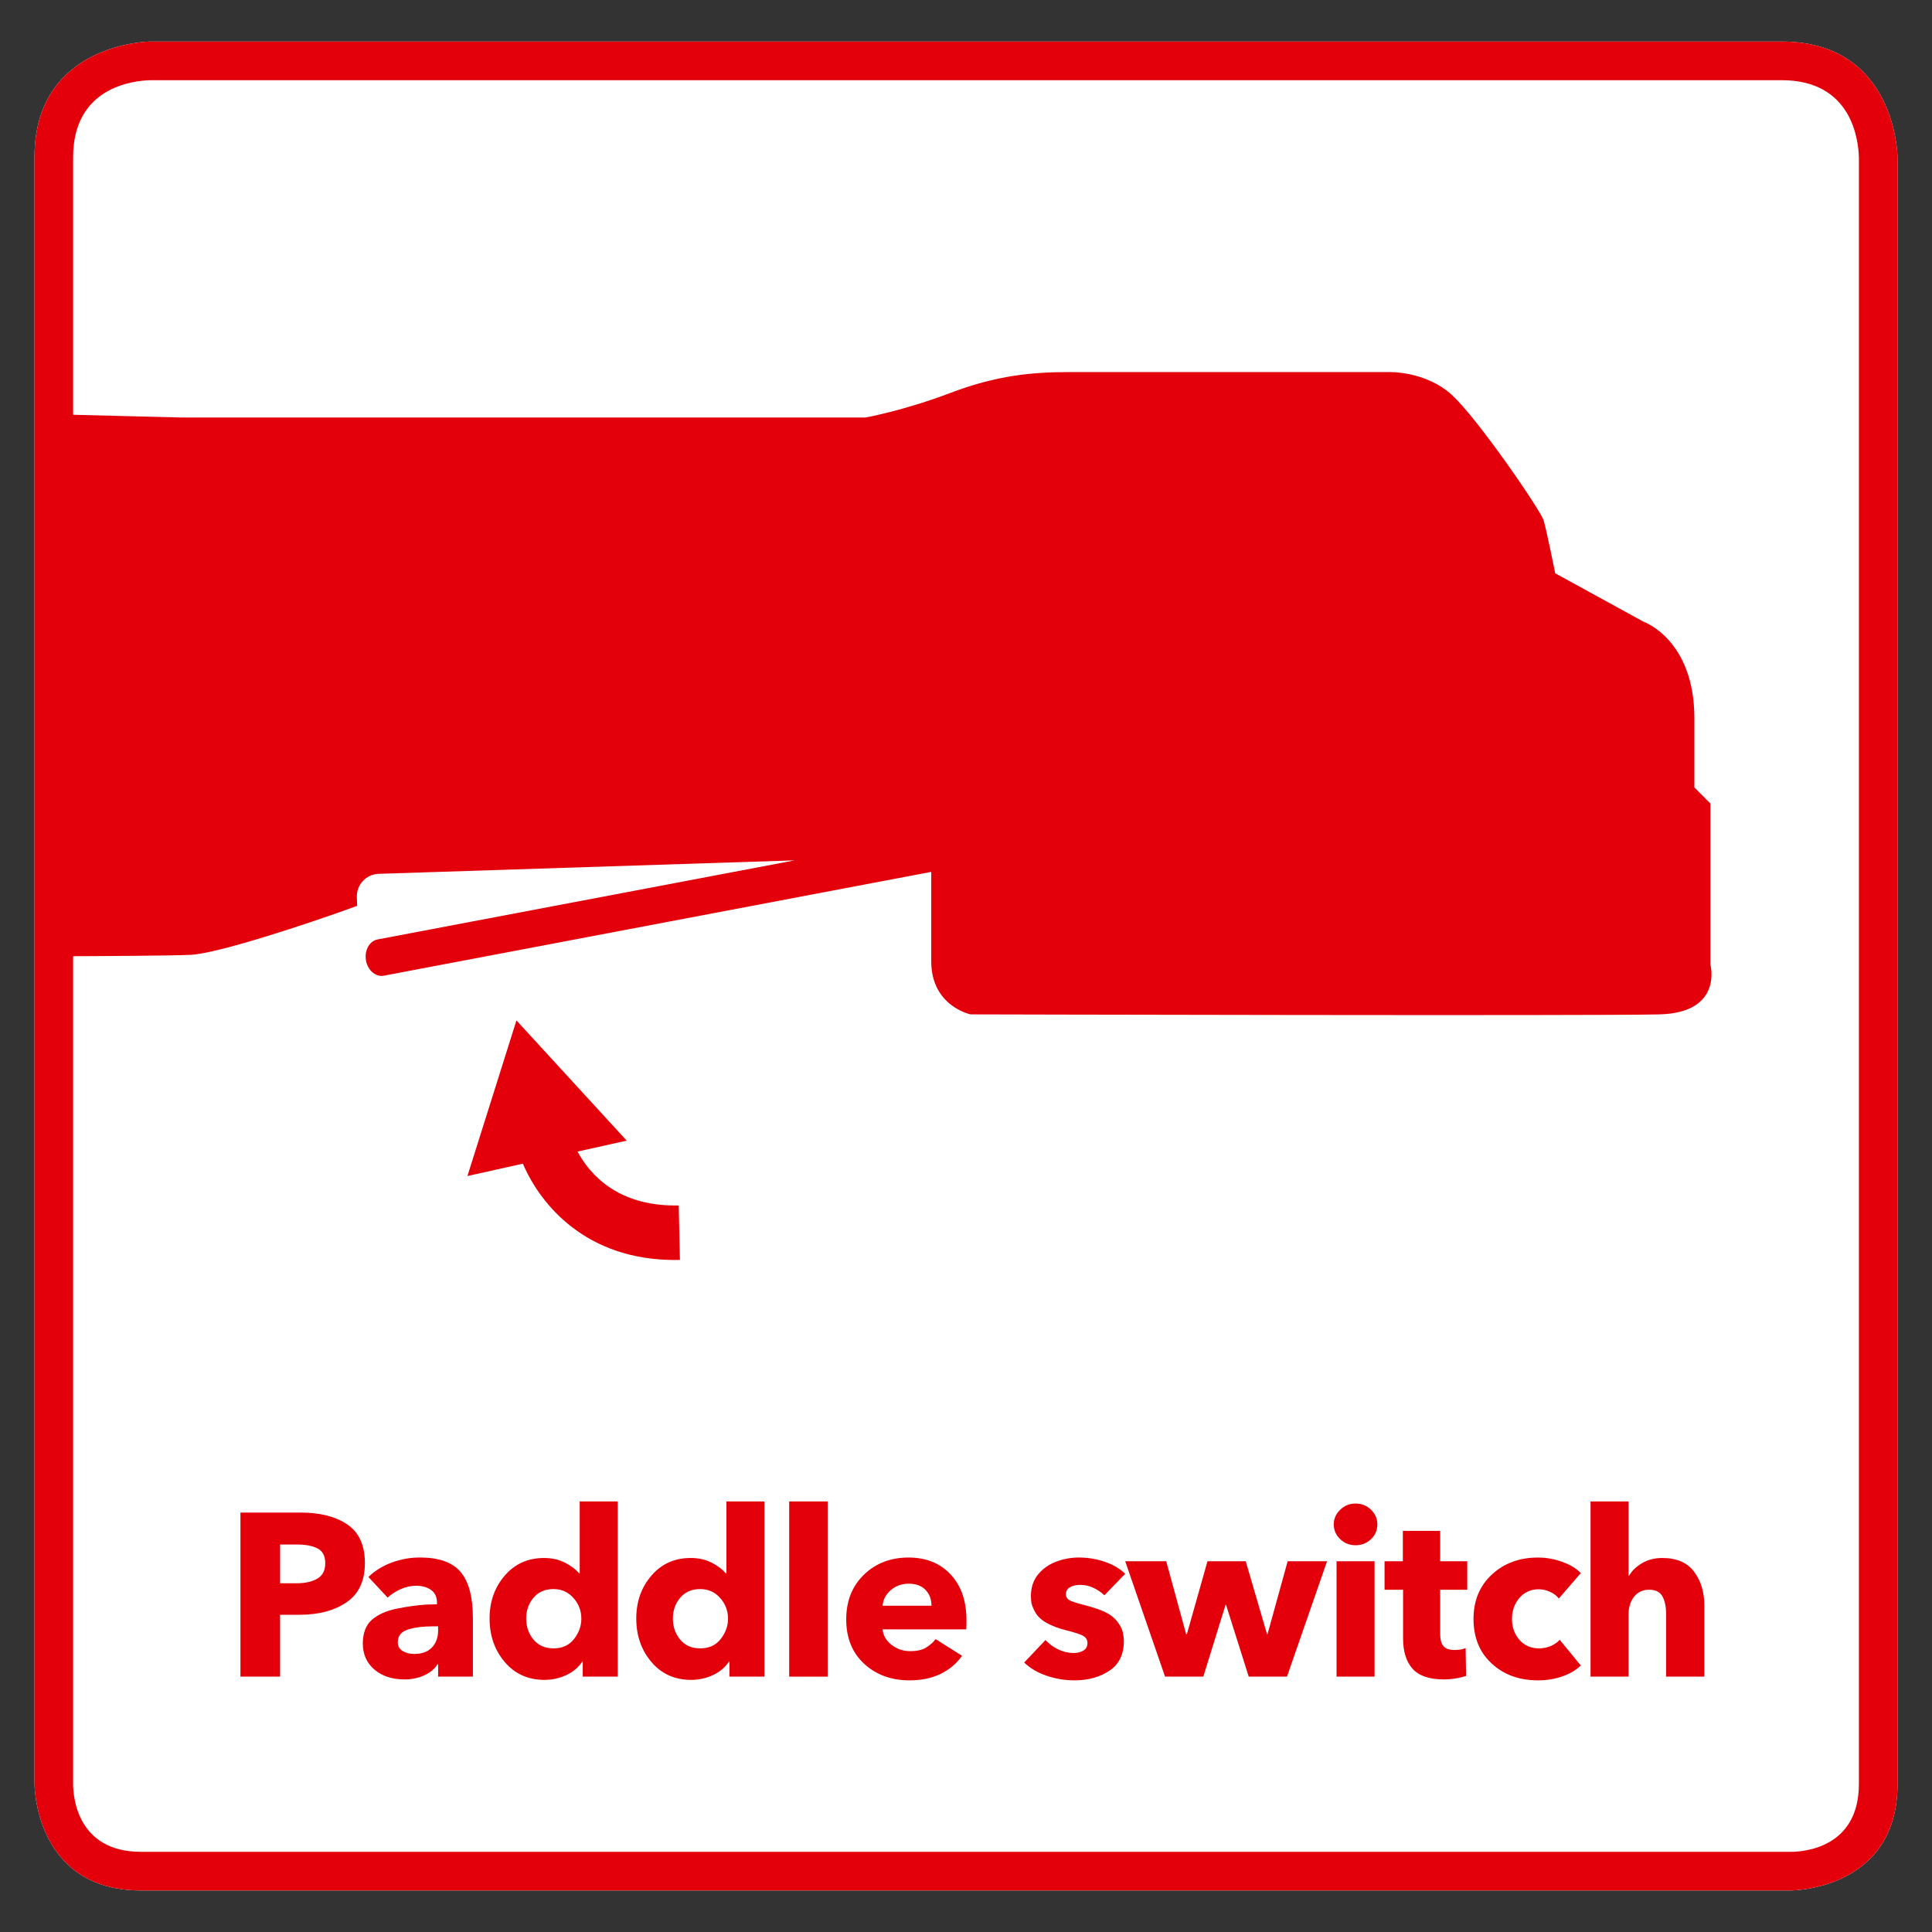 <?xml version="1.0" encoding="iso-8859-1"?>
<!-- Generator: Adobe Illustrator 23.1.1, SVG Export Plug-In . SVG Version: 6.00 Build 0)  -->
<svg version="1.1" xmlns="http://www.w3.org/2000/svg" xmlns:xlink="http://www.w3.org/1999/xlink" x="0px" y="0px"
	 viewBox="0 0 141.73 141.73" style="enable-background:new 0 0 141.73 141.73;" xml:space="preserve">
<rect x="0" y="0" width="141.73" height="141.73" fill="#333333" stroke="none"/>
<g id="Rahmen_neu">
	<path style="fill:#FFFFFF;" d="M130.704,3.049H11.028c-0.085,0-8.499,0.097-8.499,8.499v84.694h0v34.631c0,0,0,7.81,7.81,7.81
		h121.053c0,0,7.81,0,7.81-7.81V96.242h0V11.548C139.203,11.463,139.106,3.049,130.704,3.049z"/>
	<path style="fill:#E3000B;" d="M130.704,3.049H11.028c-0.085,0-8.499,0.097-8.499,8.499v84.694h0v34.631c0,0,0,7.81,7.81,7.81
		h121.053c0,0,7.81,0,7.81-7.81V96.242h0V11.548C139.203,11.463,139.106,3.049,130.704,3.049z M136.367,130.873
		c0,4.735-4.144,4.975-4.975,4.975H10.339c-4.735,0-4.976-4.144-4.976-4.975V11.548c0-5.139,4.363-5.635,5.7-5.665h119.64
		c5.139,0,5.635,4.363,5.665,5.701L136.367,130.873z"/>
</g>
<g id="Icon">
	<path style="fill:#E3000B;" d="M49.791,88.43c-0.093,0.002-0.184,0.003-0.273,0.003c-4.245,0-6.251-2.286-7.152-3.955l3.608-0.802
		l-8.088-8.818L34.29,86.272l4.067-0.904c1.327,3.087,4.696,7.065,11.161,7.065c0.119,0,0.24-0.002,0.361-0.005L49.791,88.43z"/>
	<path style="fill:#E3000B;" d="M125.474,70.756v-11.81l-1.176-1.181v-5.078c0-5.787-3.743-7.086-3.743-7.086l-6.464-3.543
		c0,0-0.642-3.189-0.856-3.897c-0.214-0.709-4.813-7.44-6.738-9.198c-1.925-1.757-4.599-1.668-4.599-1.668s-20.641,0-23.422,0
		c-2.781,0-5.347,0.236-8.77,1.535c-3.422,1.299-6.217,1.8-6.217,1.8H13.388L3.514,30.38v39.774
		c4.102-0.013,9.043-0.042,10.472-0.108c1.943-0.089,8.418-2.208,12.214-3.592l-0.021-0.65c-0.029-0.909,0.684-1.67,1.593-1.7
		l30.523-0.989l-30.593,5.801c-0.598,0.113-0.981,0.801-0.855,1.535c0.126,0.735,0.713,1.238,1.311,1.125l40.157-7.615v6.557
		c0,3.307,2.888,3.897,2.888,3.897s45.822,0.118,50.527,0S125.474,70.756,125.474,70.756z"/>
</g>
<g id="Text_neu">
	<g>
		<path style="fill:#E3000B;" d="M17.639,122.997v-12.036h4.42c1.428,0,2.569,0.292,3.426,0.876c0.855,0.584,1.283,1.527,1.283,2.83
			c0,1.304-0.447,2.261-1.343,2.873s-2.04,0.918-3.435,0.918h-1.444v4.539H17.639z M20.546,116.146h1.224
			c0.623,0,1.128-0.113,1.513-0.341c0.386-0.227,0.578-0.601,0.578-1.122c0-0.532-0.187-0.895-0.561-1.088
			c-0.374-0.192-0.867-0.289-1.479-0.289h-1.274V116.146z"/>
		<path style="fill:#E3000B;" d="M29.693,123.201c-0.918,0-1.661-0.241-2.228-0.723s-0.85-1.125-0.85-1.93
			c0.011-0.771,0.234-1.346,0.671-1.726c0.437-0.379,1.037-0.648,1.803-0.808c0.765-0.158,1.504-0.26,2.218-0.306
			c0.283-0.011,0.533-0.017,0.748-0.017v-0.137c0-0.396-0.142-0.699-0.425-0.909c-0.283-0.209-0.651-0.314-1.104-0.314
			c-0.386,0-0.763,0.082-1.131,0.246c-0.368,0.165-0.688,0.372-0.961,0.621l-1.41-1.513c0.486-0.465,1.062-0.819,1.725-1.062
			c0.663-0.244,1.346-0.366,2.049-0.366c1.395,0,2.392,0.354,2.992,1.062c0.601,0.709,0.901,1.845,0.901,3.409v2.839
			c0,0.476,0,0.952,0,1.428H32.14c0-0.192,0-0.34,0-0.442c0-0.102,0-0.255,0-0.459h-0.051c-0.204,0.341-0.527,0.609-0.969,0.808
			C30.678,123.102,30.203,123.201,29.693,123.201z M30.389,121.331c0.556,0,0.986-0.155,1.292-0.468
			c0.307-0.312,0.459-0.733,0.459-1.267v-0.289h-0.356c-0.76,0-1.383,0.08-1.87,0.238c-0.487,0.159-0.731,0.465-0.731,0.918
			c0,0.295,0.119,0.513,0.357,0.654C29.778,121.261,30.061,121.331,30.389,121.331z"/>
		<path style="fill:#E3000B;" d="M39.943,123.235c-1.201,0-2.173-0.437-2.915-1.31c-0.742-0.872-1.113-1.938-1.113-3.195
			c0-1.235,0.371-2.284,1.113-3.146s1.702-1.292,2.882-1.292c0.566,0,1.07,0.11,1.513,0.332c0.441,0.221,0.799,0.49,1.071,0.807
			h0.033v-5.286h2.788v12.852h-2.566v-1.105h-0.034c-0.272,0.42-0.66,0.748-1.165,0.986
			C41.045,123.116,40.51,123.235,39.943,123.235z M40.606,120.923c0.646,0,1.147-0.229,1.505-0.688
			c0.356-0.459,0.535-0.954,0.535-1.487c0-0.578-0.192-1.085-0.578-1.521c-0.385-0.437-0.872-0.654-1.462-0.654
			c-0.623,0-1.113,0.212-1.471,0.638c-0.356,0.425-0.535,0.932-0.535,1.521c0,0.601,0.179,1.116,0.535,1.547
			C39.493,120.708,39.983,120.923,40.606,120.923z"/>
		<path style="fill:#E3000B;" d="M50.705,123.235c-1.201,0-2.174-0.437-2.916-1.31c-0.742-0.872-1.113-1.938-1.113-3.195
			c0-1.235,0.371-2.284,1.113-3.146s1.703-1.292,2.882-1.292c0.566,0,1.071,0.11,1.513,0.332c0.442,0.221,0.8,0.49,1.071,0.807
			h0.034v-5.286h2.788v12.852h-2.567v-1.105h-0.034c-0.271,0.42-0.66,0.748-1.164,0.986
			C51.806,123.116,51.271,123.235,50.705,123.235z M51.368,120.923c0.646,0,1.147-0.229,1.504-0.688
			c0.357-0.459,0.536-0.954,0.536-1.487c0-0.578-0.193-1.085-0.578-1.521c-0.386-0.437-0.873-0.654-1.462-0.654
			c-0.624,0-1.113,0.212-1.471,0.638c-0.357,0.425-0.535,0.932-0.535,1.521c0,0.601,0.178,1.116,0.535,1.547
			S50.744,120.923,51.368,120.923z"/>
		<path style="fill:#E3000B;" d="M57.895,122.997v-12.852h2.822v12.852H57.895z"/>
		<path style="fill:#E3000B;" d="M66.735,123.27c-1.349,0-2.462-0.405-3.34-1.216c-0.879-0.811-1.317-1.896-1.317-3.256
			c0-1.349,0.434-2.442,1.3-3.281c0.867-0.838,1.958-1.258,3.272-1.258c1.281,0,2.31,0.414,3.086,1.241s1.164,1.949,1.164,3.366
			c0,0.306-0.006,0.527-0.017,0.663h-6.137c0.045,0.453,0.266,0.833,0.663,1.139c0.396,0.306,0.85,0.459,1.359,0.459
			c0.511,0,0.91-0.094,1.199-0.28c0.288-0.188,0.512-0.389,0.671-0.604l1.938,1.224c-0.408,0.578-0.938,1.023-1.59,1.335
			S67.585,123.27,66.735,123.27z M64.747,117.795h3.587c0-0.465-0.145-0.85-0.434-1.156c-0.289-0.306-0.7-0.459-1.232-0.459
			c-0.521,0-0.964,0.159-1.326,0.477C64.978,116.974,64.781,117.354,64.747,117.795z"/>
		<path style="fill:#E3000B;" d="M78.823,123.27c-0.703,0-1.386-0.114-2.049-0.341s-1.21-0.549-1.641-0.969l1.564-1.648
			c0.261,0.283,0.572,0.513,0.935,0.688c0.363,0.176,0.742,0.263,1.14,0.263c0.271,0,0.507-0.06,0.705-0.178
			c0.198-0.119,0.298-0.304,0.298-0.553c0-0.272-0.145-0.468-0.434-0.587s-0.686-0.24-1.19-0.365
			c-0.504-0.125-0.957-0.298-1.359-0.519s-0.691-0.496-0.867-0.824c-0.176-0.329-0.27-0.593-0.28-0.791
			c-0.012-0.198-0.018-0.314-0.018-0.349c0-0.634,0.173-1.164,0.519-1.589s0.788-0.739,1.326-0.943s1.097-0.307,1.675-0.307
			c0.646,0,1.271,0.103,1.878,0.307s1.114,0.498,1.521,0.884l-1.529,1.581c-0.238-0.227-0.511-0.411-0.816-0.553
			s-0.623-0.213-0.952-0.213c-0.295,0-0.544,0.058-0.748,0.171s-0.306,0.283-0.306,0.51c0,0.237,0.13,0.408,0.391,0.51
			s0.621,0.21,1.08,0.323s0.895,0.261,1.309,0.441c0.414,0.182,0.736,0.42,0.969,0.714c0.232,0.295,0.374,0.567,0.426,0.816
			c0.051,0.249,0.076,0.459,0.076,0.629c0,0.986-0.354,1.715-1.062,2.185C80.673,123.034,79.82,123.27,78.823,123.27z"/>
		<path style="fill:#E3000B;" d="M85.468,122.997l-2.924-8.466h3.009l1.462,5.354h0.052l1.513-5.354h2.805l1.564,5.354h0.034
			l1.479-5.354h2.89l-2.94,8.466h-2.806l-1.666-5.27h-0.033l-1.633,5.27H85.468z"/>
		<path style="fill:#E3000B;" d="M99.442,113.358c-0.441,0-0.818-0.15-1.13-0.451c-0.312-0.3-0.468-0.66-0.468-1.079
			c0-0.408,0.155-0.765,0.468-1.071c0.312-0.306,0.688-0.459,1.13-0.459c0.442,0,0.819,0.15,1.131,0.451
			c0.312,0.3,0.468,0.66,0.468,1.079c0,0.431-0.156,0.793-0.468,1.088S99.884,113.358,99.442,113.358z M98.048,122.997v-8.466h2.788
			v8.466H98.048z"/>
		<path style="fill:#E3000B;" d="M105.937,123.201c-1.077,0-1.848-0.261-2.312-0.782s-0.697-1.264-0.697-2.227v-3.57h-1.359v-2.091
			h1.343v-2.228h2.737v2.228h1.988v2.091h-1.988v3.23c0,0.407,0.079,0.708,0.237,0.9c0.159,0.193,0.431,0.289,0.816,0.289
			c0.328,0,0.601-0.045,0.816-0.136l0.033,2.04c-0.192,0.067-0.438,0.127-0.739,0.179
			C106.512,123.176,106.22,123.201,105.937,123.201z"/>
		<path style="fill:#E3000B;" d="M112.839,123.27c-1.383,0-2.52-0.411-3.409-1.233c-0.89-0.821-1.334-1.912-1.334-3.272
			c0-1.337,0.447-2.422,1.343-3.255s2.023-1.25,3.383-1.25c0.601,0,1.193,0.105,1.776,0.314c0.584,0.21,1.04,0.484,1.369,0.825
			l-1.615,1.87c-0.147-0.204-0.36-0.368-0.638-0.493s-0.558-0.188-0.841-0.188c-0.578,0-1.049,0.213-1.411,0.638
			c-0.363,0.425-0.544,0.938-0.544,1.538c0,0.602,0.181,1.111,0.544,1.53c0.362,0.42,0.844,0.629,1.444,0.629
			c0.295,0,0.578-0.057,0.851-0.17c0.271-0.113,0.493-0.266,0.663-0.459l1.547,1.887c-0.352,0.341-0.805,0.606-1.36,0.8
			C114.051,123.173,113.462,123.27,112.839,123.27z"/>
		<path style="fill:#E3000B;" d="M116.681,122.997v-12.852h2.788v5.457h0.034c0.204-0.363,0.521-0.672,0.952-0.927
			c0.43-0.255,0.923-0.383,1.479-0.383c1.065,0,1.847,0.338,2.346,1.012s0.748,1.493,0.748,2.456v5.236h-2.805v-4.59
			c0-0.544-0.091-0.978-0.272-1.301c-0.181-0.323-0.504-0.484-0.969-0.484s-0.833,0.17-1.104,0.51
			c-0.272,0.34-0.408,0.771-0.408,1.292v4.573H116.681z"/>
	</g>
</g>
</svg>

